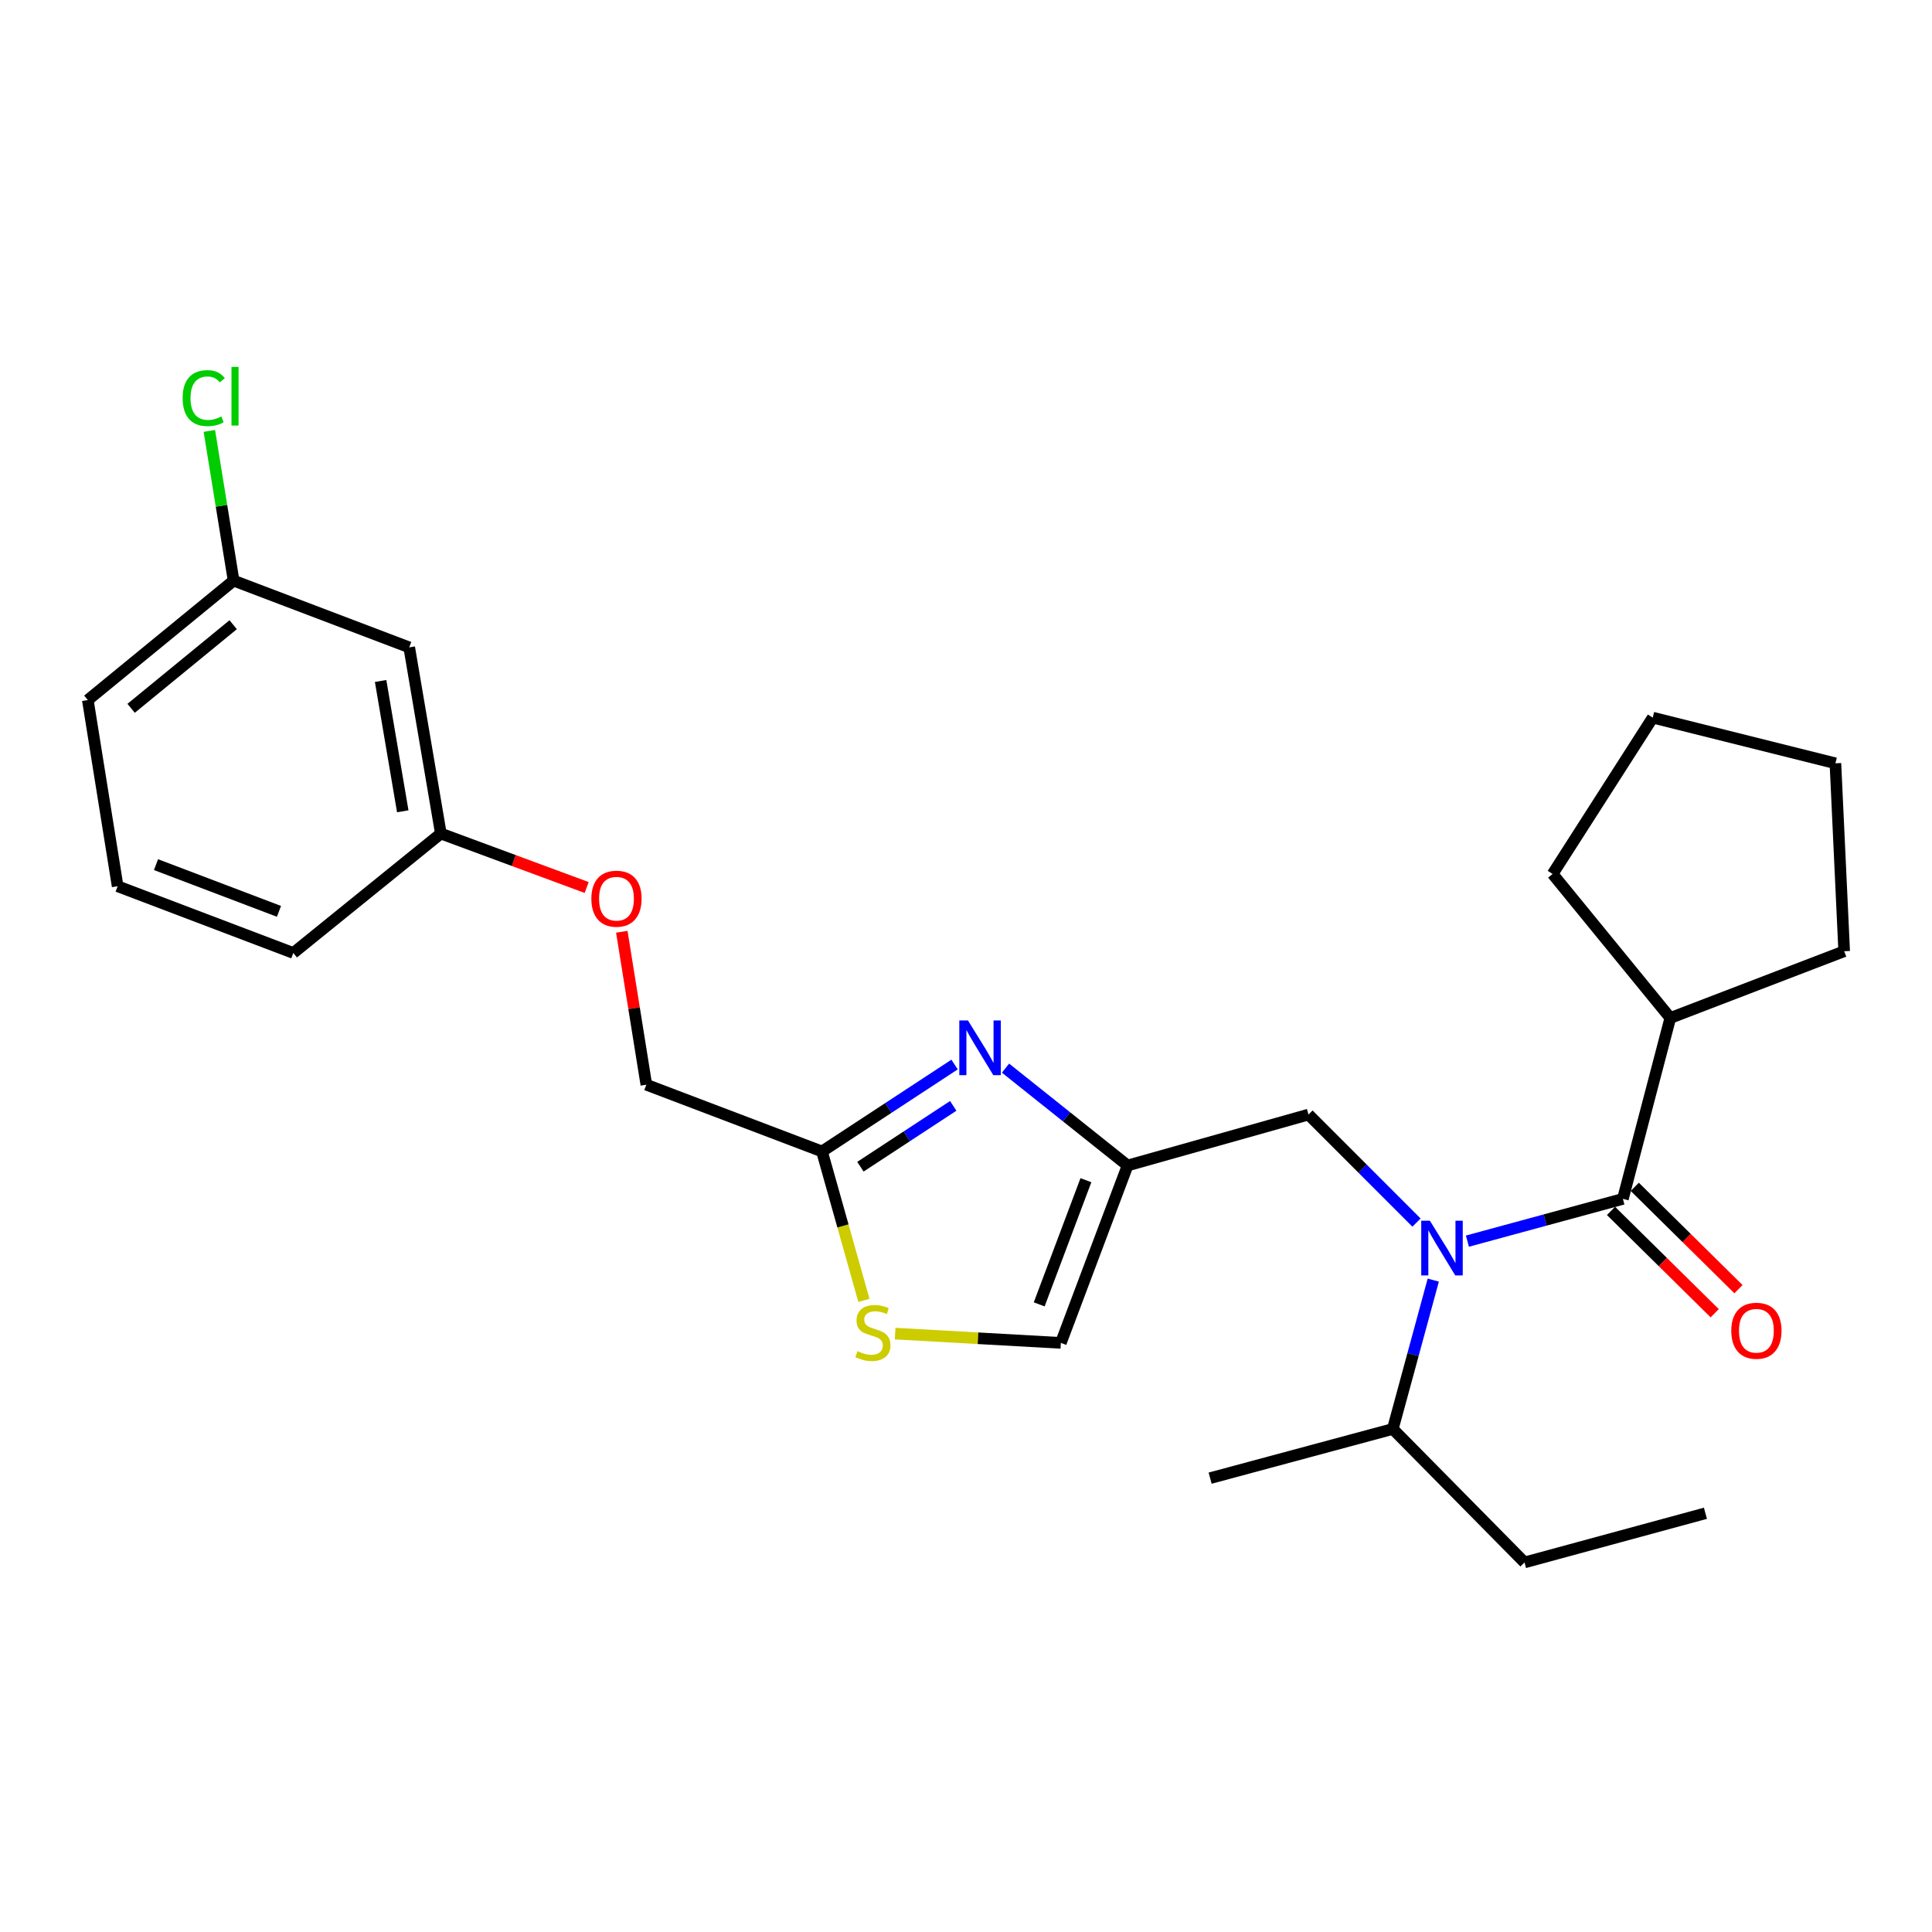 <?xml version='1.0' encoding='iso-8859-1'?>
<svg version='1.1' baseProfile='full'
              xmlns='http://www.w3.org/2000/svg'
                      xmlns:rdkit='http://www.rdkit.org/xml'
                      xmlns:xlink='http://www.w3.org/1999/xlink'
                  xml:space='preserve'
width='1000px' height='1000px' viewBox='0 0 1000 1000'>
<!-- END OF HEADER -->
<rect style='opacity:1.0;fill:#FFFFFF;stroke:none' width='1000' height='1000' x='0' y='0'> </rect>
<path class='bond-0' d='M 864.547,526.9 L 954.545,492.357' style='fill:none;fill-rule:evenodd;stroke:#000000;stroke-width:6px;stroke-linecap:butt;stroke-linejoin:miter;stroke-opacity:1' />
<path class='bond-1' d='M 864.547,526.9 L 803.633,452.358' style='fill:none;fill-rule:evenodd;stroke:#000000;stroke-width:6px;stroke-linecap:butt;stroke-linejoin:miter;stroke-opacity:1' />
<path class='bond-2' d='M 864.547,526.9 L 840.004,620.536' style='fill:none;fill-rule:evenodd;stroke:#000000;stroke-width:6px;stroke-linecap:butt;stroke-linejoin:miter;stroke-opacity:1' />
<path class='bond-3' d='M 733.185,632.81 L 705.229,604.855' style='fill:none;fill-rule:evenodd;stroke:#0000FF;stroke-width:6px;stroke-linecap:butt;stroke-linejoin:miter;stroke-opacity:1' />
<path class='bond-3' d='M 705.229,604.855 L 677.274,576.899' style='fill:none;fill-rule:evenodd;stroke:#000000;stroke-width:6px;stroke-linecap:butt;stroke-linejoin:miter;stroke-opacity:1' />
<path class='bond-4' d='M 759.534,642.414 L 799.769,631.475' style='fill:none;fill-rule:evenodd;stroke:#0000FF;stroke-width:6px;stroke-linecap:butt;stroke-linejoin:miter;stroke-opacity:1' />
<path class='bond-4' d='M 799.769,631.475 L 840.004,620.536' style='fill:none;fill-rule:evenodd;stroke:#000000;stroke-width:6px;stroke-linecap:butt;stroke-linejoin:miter;stroke-opacity:1' />
<path class='bond-5' d='M 741.859,662.579 L 731.385,701.104' style='fill:none;fill-rule:evenodd;stroke:#0000FF;stroke-width:6px;stroke-linecap:butt;stroke-linejoin:miter;stroke-opacity:1' />
<path class='bond-5' d='M 731.385,701.104 L 720.911,739.63' style='fill:none;fill-rule:evenodd;stroke:#000000;stroke-width:6px;stroke-linecap:butt;stroke-linejoin:miter;stroke-opacity:1' />
<path class='bond-6' d='M 833.856,626.768 L 860.694,653.248' style='fill:none;fill-rule:evenodd;stroke:#000000;stroke-width:6px;stroke-linecap:butt;stroke-linejoin:miter;stroke-opacity:1' />
<path class='bond-6' d='M 860.694,653.248 L 887.533,679.728' style='fill:none;fill-rule:evenodd;stroke:#FF0000;stroke-width:6px;stroke-linecap:butt;stroke-linejoin:miter;stroke-opacity:1' />
<path class='bond-6' d='M 846.153,614.304 L 872.992,640.784' style='fill:none;fill-rule:evenodd;stroke:#000000;stroke-width:6px;stroke-linecap:butt;stroke-linejoin:miter;stroke-opacity:1' />
<path class='bond-6' d='M 872.992,640.784 L 899.83,667.264' style='fill:none;fill-rule:evenodd;stroke:#FF0000;stroke-width:6px;stroke-linecap:butt;stroke-linejoin:miter;stroke-opacity:1' />
<path class='bond-7' d='M 954.545,492.357 L 950.003,395.083' style='fill:none;fill-rule:evenodd;stroke:#000000;stroke-width:6px;stroke-linecap:butt;stroke-linejoin:miter;stroke-opacity:1' />
<path class='bond-8' d='M 803.633,452.358 L 855.452,371.445' style='fill:none;fill-rule:evenodd;stroke:#000000;stroke-width:6px;stroke-linecap:butt;stroke-linejoin:miter;stroke-opacity:1' />
<path class='bond-9' d='M 789.091,808.714 L 720.911,739.63' style='fill:none;fill-rule:evenodd;stroke:#000000;stroke-width:6px;stroke-linecap:butt;stroke-linejoin:miter;stroke-opacity:1' />
<path class='bond-10' d='M 789.091,808.714 L 882.728,783.267' style='fill:none;fill-rule:evenodd;stroke:#000000;stroke-width:6px;stroke-linecap:butt;stroke-linejoin:miter;stroke-opacity:1' />
<path class='bond-11' d='M 677.274,576.899 L 583.637,603.26' style='fill:none;fill-rule:evenodd;stroke:#000000;stroke-width:6px;stroke-linecap:butt;stroke-linejoin:miter;stroke-opacity:1' />
<path class='bond-12' d='M 720.911,739.63 L 626.36,765.087' style='fill:none;fill-rule:evenodd;stroke:#000000;stroke-width:6px;stroke-linecap:butt;stroke-linejoin:miter;stroke-opacity:1' />
<path class='bond-13' d='M 321.847,482.281 L 328.196,521.862' style='fill:none;fill-rule:evenodd;stroke:#FF0000;stroke-width:6px;stroke-linecap:butt;stroke-linejoin:miter;stroke-opacity:1' />
<path class='bond-13' d='M 328.196,521.862 L 334.545,561.442' style='fill:none;fill-rule:evenodd;stroke:#000000;stroke-width:6px;stroke-linecap:butt;stroke-linejoin:miter;stroke-opacity:1' />
<path class='bond-14' d='M 303.665,459.374 L 265.925,445.409' style='fill:none;fill-rule:evenodd;stroke:#FF0000;stroke-width:6px;stroke-linecap:butt;stroke-linejoin:miter;stroke-opacity:1' />
<path class='bond-14' d='M 265.925,445.409 L 228.185,431.444' style='fill:none;fill-rule:evenodd;stroke:#000000;stroke-width:6px;stroke-linecap:butt;stroke-linejoin:miter;stroke-opacity:1' />
<path class='bond-15' d='M 334.545,561.442 L 425.458,595.994' style='fill:none;fill-rule:evenodd;stroke:#000000;stroke-width:6px;stroke-linecap:butt;stroke-linejoin:miter;stroke-opacity:1' />
<path class='bond-16' d='M 463.335,690.275 L 506.215,692.677' style='fill:none;fill-rule:evenodd;stroke:#CCCC00;stroke-width:6px;stroke-linecap:butt;stroke-linejoin:miter;stroke-opacity:1' />
<path class='bond-16' d='M 506.215,692.677 L 549.095,695.078' style='fill:none;fill-rule:evenodd;stroke:#000000;stroke-width:6px;stroke-linecap:butt;stroke-linejoin:miter;stroke-opacity:1' />
<path class='bond-17' d='M 447.16,673.079 L 436.309,634.536' style='fill:none;fill-rule:evenodd;stroke:#CCCC00;stroke-width:6px;stroke-linecap:butt;stroke-linejoin:miter;stroke-opacity:1' />
<path class='bond-17' d='M 436.309,634.536 L 425.458,595.994' style='fill:none;fill-rule:evenodd;stroke:#000000;stroke-width:6px;stroke-linecap:butt;stroke-linejoin:miter;stroke-opacity:1' />
<path class='bond-18' d='M 549.095,695.078 L 583.637,603.26' style='fill:none;fill-rule:evenodd;stroke:#000000;stroke-width:6px;stroke-linecap:butt;stroke-linejoin:miter;stroke-opacity:1' />
<path class='bond-18' d='M 537.888,675.14 L 562.067,610.868' style='fill:none;fill-rule:evenodd;stroke:#000000;stroke-width:6px;stroke-linecap:butt;stroke-linejoin:miter;stroke-opacity:1' />
<path class='bond-19' d='M 120.911,300.532 L 45.455,362.35' style='fill:none;fill-rule:evenodd;stroke:#000000;stroke-width:6px;stroke-linecap:butt;stroke-linejoin:miter;stroke-opacity:1' />
<path class='bond-19' d='M 120.689,323.349 L 67.869,366.621' style='fill:none;fill-rule:evenodd;stroke:#000000;stroke-width:6px;stroke-linecap:butt;stroke-linejoin:miter;stroke-opacity:1' />
<path class='bond-20' d='M 120.911,300.532 L 211.814,335.084' style='fill:none;fill-rule:evenodd;stroke:#000000;stroke-width:6px;stroke-linecap:butt;stroke-linejoin:miter;stroke-opacity:1' />
<path class='bond-21' d='M 120.911,300.532 L 114.636,261.787' style='fill:none;fill-rule:evenodd;stroke:#000000;stroke-width:6px;stroke-linecap:butt;stroke-linejoin:miter;stroke-opacity:1' />
<path class='bond-21' d='M 114.636,261.787 L 108.362,223.043' style='fill:none;fill-rule:evenodd;stroke:#00CC00;stroke-width:6px;stroke-linecap:butt;stroke-linejoin:miter;stroke-opacity:1' />
<path class='bond-22' d='M 45.455,362.35 L 60.892,458.72' style='fill:none;fill-rule:evenodd;stroke:#000000;stroke-width:6px;stroke-linecap:butt;stroke-linejoin:miter;stroke-opacity:1' />
<path class='bond-23' d='M 60.892,458.72 L 151.815,493.262' style='fill:none;fill-rule:evenodd;stroke:#000000;stroke-width:6px;stroke-linecap:butt;stroke-linejoin:miter;stroke-opacity:1' />
<path class='bond-23' d='M 80.749,447.533 L 144.395,471.713' style='fill:none;fill-rule:evenodd;stroke:#000000;stroke-width:6px;stroke-linecap:butt;stroke-linejoin:miter;stroke-opacity:1' />
<path class='bond-24' d='M 151.815,493.262 L 228.185,431.444' style='fill:none;fill-rule:evenodd;stroke:#000000;stroke-width:6px;stroke-linecap:butt;stroke-linejoin:miter;stroke-opacity:1' />
<path class='bond-25' d='M 228.185,431.444 L 211.814,335.084' style='fill:none;fill-rule:evenodd;stroke:#000000;stroke-width:6px;stroke-linecap:butt;stroke-linejoin:miter;stroke-opacity:1' />
<path class='bond-25' d='M 208.467,419.923 L 197.007,352.47' style='fill:none;fill-rule:evenodd;stroke:#000000;stroke-width:6px;stroke-linecap:butt;stroke-linejoin:miter;stroke-opacity:1' />
<path class='bond-26' d='M 583.637,603.26 L 552.047,578.065' style='fill:none;fill-rule:evenodd;stroke:#000000;stroke-width:6px;stroke-linecap:butt;stroke-linejoin:miter;stroke-opacity:1' />
<path class='bond-26' d='M 552.047,578.065 L 520.458,552.87' style='fill:none;fill-rule:evenodd;stroke:#0000FF;stroke-width:6px;stroke-linecap:butt;stroke-linejoin:miter;stroke-opacity:1' />
<path class='bond-27' d='M 494.09,551.001 L 459.774,573.497' style='fill:none;fill-rule:evenodd;stroke:#0000FF;stroke-width:6px;stroke-linecap:butt;stroke-linejoin:miter;stroke-opacity:1' />
<path class='bond-27' d='M 459.774,573.497 L 425.458,595.994' style='fill:none;fill-rule:evenodd;stroke:#000000;stroke-width:6px;stroke-linecap:butt;stroke-linejoin:miter;stroke-opacity:1' />
<path class='bond-27' d='M 493.395,572.393 L 469.374,588.141' style='fill:none;fill-rule:evenodd;stroke:#0000FF;stroke-width:6px;stroke-linecap:butt;stroke-linejoin:miter;stroke-opacity:1' />
<path class='bond-27' d='M 469.374,588.141 L 445.353,603.888' style='fill:none;fill-rule:evenodd;stroke:#000000;stroke-width:6px;stroke-linecap:butt;stroke-linejoin:miter;stroke-opacity:1' />
<path class='bond-28' d='M 855.452,371.445 L 950.003,395.083' style='fill:none;fill-rule:evenodd;stroke:#000000;stroke-width:6px;stroke-linecap:butt;stroke-linejoin:miter;stroke-opacity:1' />
<path  class='atom-1' d='M 740.108 631.833
L 749.388 646.833
Q 750.308 648.313, 751.788 650.993
Q 753.268 653.673, 753.348 653.833
L 753.348 631.833
L 757.108 631.833
L 757.108 660.153
L 753.228 660.153
L 743.268 643.753
Q 742.108 641.833, 740.868 639.633
Q 739.668 637.433, 739.308 636.753
L 739.308 660.153
L 735.628 660.153
L 735.628 631.833
L 740.108 631.833
' fill='#0000FF'/>
<path  class='atom-3' d='M 896.108 688.796
Q 896.108 681.996, 899.468 678.196
Q 902.828 674.396, 909.108 674.396
Q 915.388 674.396, 918.748 678.196
Q 922.108 681.996, 922.108 688.796
Q 922.108 695.676, 918.708 699.596
Q 915.308 703.476, 909.108 703.476
Q 902.868 703.476, 899.468 699.596
Q 896.108 695.716, 896.108 688.796
M 909.108 700.276
Q 913.428 700.276, 915.748 697.396
Q 918.108 694.476, 918.108 688.796
Q 918.108 683.236, 915.748 680.436
Q 913.428 677.596, 909.108 677.596
Q 904.788 677.596, 902.428 680.396
Q 900.108 683.196, 900.108 688.796
Q 900.108 694.516, 902.428 697.396
Q 904.788 700.276, 909.108 700.276
' fill='#FF0000'/>
<path  class='atom-9' d='M 306.088 465.162
Q 306.088 458.362, 309.448 454.562
Q 312.808 450.762, 319.088 450.762
Q 325.368 450.762, 328.728 454.562
Q 332.088 458.362, 332.088 465.162
Q 332.088 472.042, 328.688 475.962
Q 325.288 479.842, 319.088 479.842
Q 312.848 479.842, 309.448 475.962
Q 306.088 472.082, 306.088 465.162
M 319.088 476.642
Q 323.408 476.642, 325.728 473.762
Q 328.088 470.842, 328.088 465.162
Q 328.088 459.602, 325.728 456.802
Q 323.408 453.962, 319.088 453.962
Q 314.768 453.962, 312.408 456.762
Q 310.088 459.562, 310.088 465.162
Q 310.088 470.882, 312.408 473.762
Q 314.768 476.642, 319.088 476.642
' fill='#FF0000'/>
<path  class='atom-11' d='M 443.82 699.351
Q 444.14 699.471, 445.46 700.031
Q 446.78 700.591, 448.22 700.951
Q 449.7 701.271, 451.14 701.271
Q 453.82 701.271, 455.38 699.991
Q 456.94 698.671, 456.94 696.391
Q 456.94 694.831, 456.14 693.871
Q 455.38 692.911, 454.18 692.391
Q 452.98 691.871, 450.98 691.271
Q 448.46 690.511, 446.94 689.791
Q 445.46 689.071, 444.38 687.551
Q 443.34 686.031, 443.34 683.471
Q 443.34 679.911, 445.74 677.711
Q 448.18 675.511, 452.98 675.511
Q 456.26 675.511, 459.98 677.071
L 459.06 680.151
Q 455.66 678.751, 453.1 678.751
Q 450.34 678.751, 448.82 679.911
Q 447.3 681.031, 447.34 682.991
Q 447.34 684.511, 448.1 685.431
Q 448.9 686.351, 450.02 686.871
Q 451.18 687.391, 453.1 687.991
Q 455.66 688.791, 457.18 689.591
Q 458.7 690.391, 459.78 692.031
Q 460.9 693.631, 460.9 696.391
Q 460.9 700.311, 458.26 702.431
Q 455.66 704.511, 451.3 704.511
Q 448.78 704.511, 446.86 703.951
Q 444.98 703.431, 442.74 702.511
L 443.82 699.351
' fill='#CCCC00'/>
<path  class='atom-19' d='M 94.534 206.066
Q 94.534 199.026, 97.814 195.346
Q 101.134 191.626, 107.414 191.626
Q 113.254 191.626, 116.374 195.746
L 113.734 197.906
Q 111.454 194.906, 107.414 194.906
Q 103.134 194.906, 100.854 197.786
Q 98.614 200.626, 98.614 206.066
Q 98.614 211.666, 100.934 214.546
Q 103.294 217.426, 107.854 217.426
Q 110.974 217.426, 114.614 215.546
L 115.734 218.546
Q 114.254 219.506, 112.014 220.066
Q 109.774 220.626, 107.294 220.626
Q 101.134 220.626, 97.814 216.866
Q 94.534 213.106, 94.534 206.066
' fill='#00CC00'/>
<path  class='atom-19' d='M 119.814 189.906
L 123.494 189.906
L 123.494 220.266
L 119.814 220.266
L 119.814 189.906
' fill='#00CC00'/>
<path  class='atom-21' d='M 501.016 528.197
L 510.296 543.197
Q 511.216 544.677, 512.696 547.357
Q 514.176 550.037, 514.256 550.197
L 514.256 528.197
L 518.016 528.197
L 518.016 556.517
L 514.136 556.517
L 504.176 540.117
Q 503.016 538.197, 501.776 535.997
Q 500.576 533.797, 500.216 533.117
L 500.216 556.517
L 496.536 556.517
L 496.536 528.197
L 501.016 528.197
' fill='#0000FF'/>
</svg>
